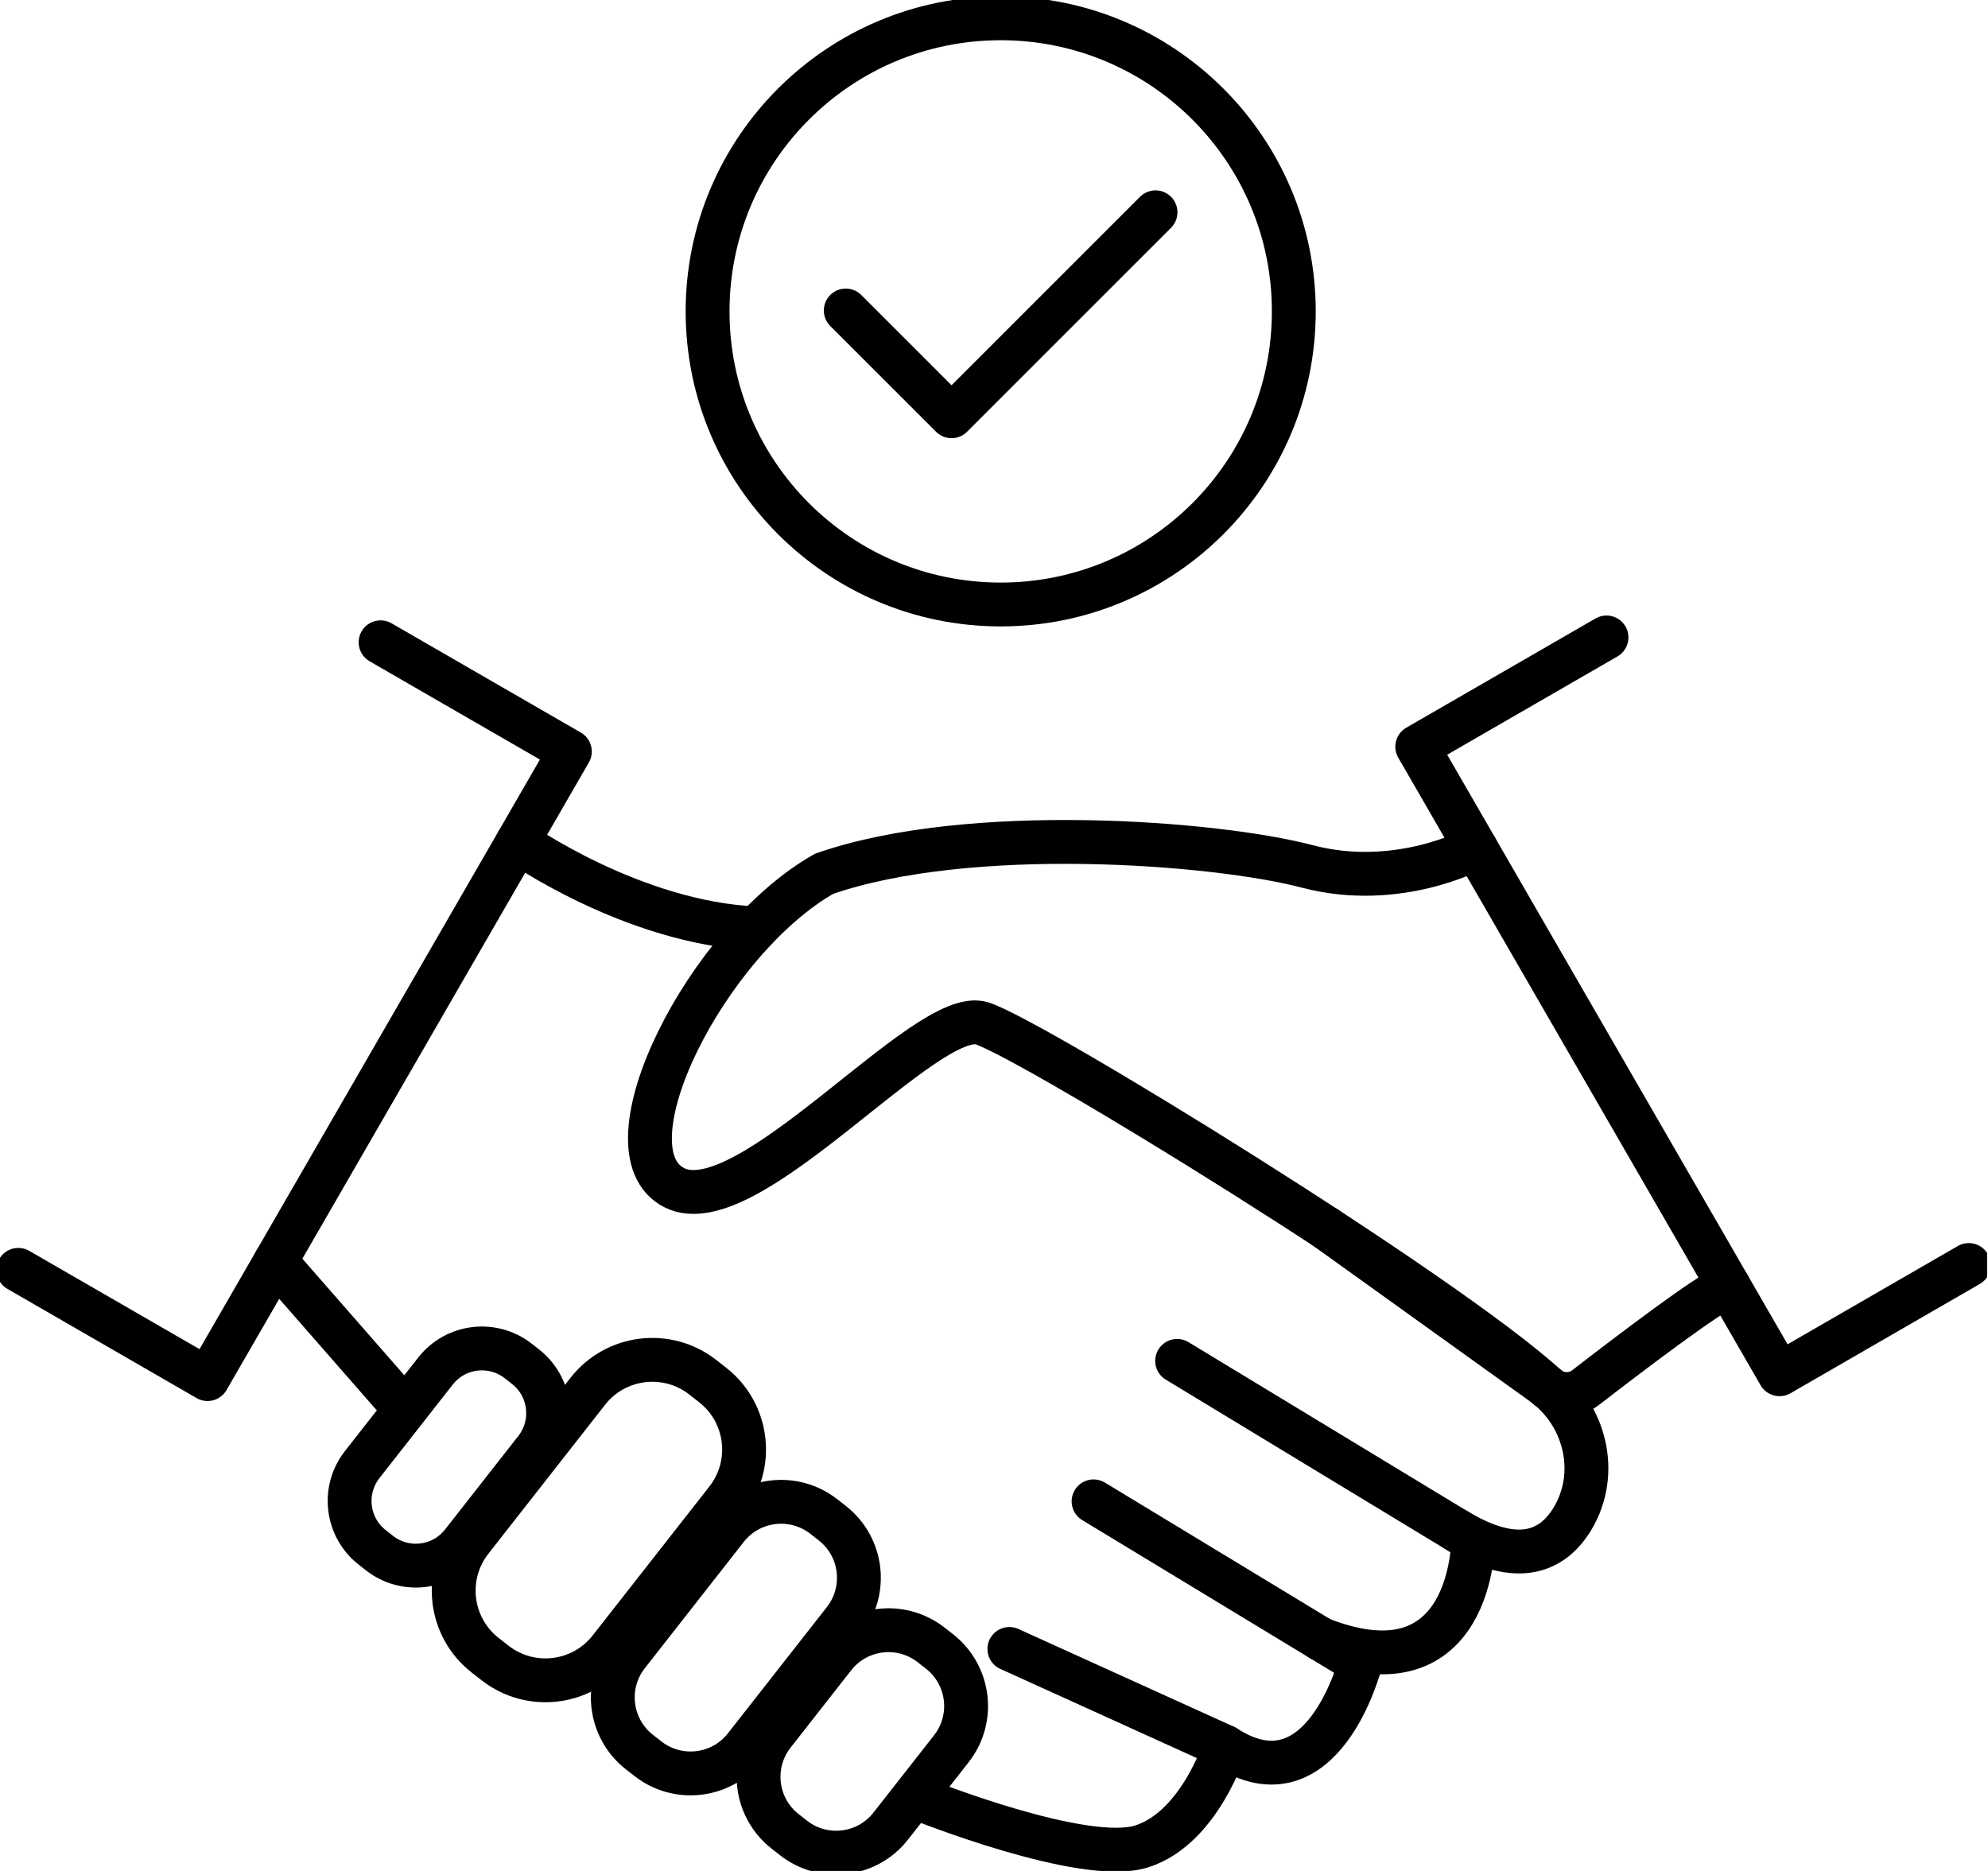 <?xml version="1.0" encoding="UTF-8"?>
<svg xmlns="http://www.w3.org/2000/svg" width="68" height="64" viewBox="0 0 68 64" fill="none">
  <g id="Icons" clip-path="url(#clip0_12034_7738)">
    <g id="Handshake">
      <path id="Vector" d="M34.229 20.678C39.766 20.678 44.255 16.189 44.255 10.652C44.255 5.115 39.766 0.626 34.229 0.626C28.692 0.626 24.203 5.115 24.203 10.652C24.203 16.189 28.692 20.678 34.229 20.678Z" stroke="black" stroke-width="1.5" stroke-linecap="round" stroke-linejoin="round"></path>
      <path id="Vector_2" d="M28.929 10.621L32.548 14.239L39.525 7.262" stroke="black" stroke-width="1.5" stroke-linecap="round" stroke-linejoin="round"></path>
      <g id="Partnership">
        <path id="Vector_3" d="M13.018 21.971L19.492 25.708L7.099 47.175L0.626 43.438" stroke="black" stroke-width="1.5" stroke-linecap="round" stroke-linejoin="round"></path>
        <path id="Vector_4" d="M54.951 21.805L48.477 25.542L60.87 47.009L67.343 43.272" stroke="black" stroke-width="1.5" stroke-linecap="round" stroke-linejoin="round"></path>
        <path id="Vector_5" d="M50.478 29.008C50.478 29.008 47.851 30.463 44.712 29.637C41.572 28.81 33.146 28.162 28.188 29.89C24.181 32.157 20.544 39.343 23.063 40.627C25.583 41.907 31.697 34.388 33.596 35.008C35.362 35.584 49.37 44.208 52.882 47.413C53.257 47.757 53.824 47.779 54.231 47.469C55.639 46.38 58.61 44.114 59.13 43.992" stroke="black" stroke-width="1.5" stroke-linecap="round" stroke-linejoin="round"></path>
        <path id="Vector_6" d="M31.49 61.549C31.49 61.549 37.068 63.79 39.049 63.161C41.034 62.532 41.901 59.752 41.901 59.752L34.526 56.406" stroke="black" stroke-width="1.5" stroke-linecap="round" stroke-linejoin="round"></path>
        <path id="Vector_7" d="M41.901 59.752C45.247 61.922 46.53 56.888 46.53 56.888L37.406 51.357" stroke="black" stroke-width="1.5" stroke-linecap="round" stroke-linejoin="round"></path>
        <path id="Vector_8" d="M45.172 56.065C50.39 58.103 50.39 52.691 50.39 52.691L40.264 46.552" stroke="black" stroke-width="1.5" stroke-linecap="round" stroke-linejoin="round"></path>
        <path id="Vector_9" d="M49.811 52.337C51.968 53.642 53.145 53.022 53.792 51.943C54.719 50.39 54.231 48.377 52.763 47.322L45.328 41.985" stroke="black" stroke-width="1.5" stroke-linecap="round" stroke-linejoin="round"></path>
        <path id="Vector_10" d="M9.425 43.147L13.394 47.685" stroke="black" stroke-width="1.5" stroke-linecap="round" stroke-linejoin="round"></path>
        <path id="Vector_11" d="M17.707 28.798C17.707 28.798 21.636 31.574 25.865 31.759" stroke="black" stroke-width="1.5" stroke-linecap="round" stroke-linejoin="round"></path>
        <path id="Vector_12" d="M12.733 52.933L12.979 53.126C13.857 53.814 15.126 53.66 15.813 52.782L18.319 49.584C19.007 48.706 18.853 47.437 17.975 46.75L17.729 46.557C16.851 45.869 15.582 46.023 14.895 46.901L12.389 50.099C11.701 50.977 11.855 52.246 12.733 52.933Z" stroke="black" stroke-width="1.5" stroke-linecap="round" stroke-linejoin="round"></path>
        <path id="Vector_13" d="M26.855 62.646L27.141 62.87C28.171 63.677 29.66 63.496 30.467 62.466L32.541 59.82C33.348 58.79 33.167 57.3 32.137 56.493L31.851 56.269C30.821 55.462 29.332 55.643 28.525 56.673L26.451 59.319C25.644 60.349 25.825 61.839 26.855 62.646Z" stroke="black" stroke-width="1.5" stroke-linecap="round" stroke-linejoin="round"></path>
        <path id="Vector_14" d="M16.93 56.883L16.592 56.619C15.375 55.665 15.161 53.903 16.115 52.686L20.107 47.59C21.061 46.373 22.823 46.159 24.04 47.113L24.378 47.378C25.595 48.331 25.809 50.093 24.855 51.311L20.863 56.406C19.909 57.623 18.147 57.837 16.93 56.883Z" stroke="black" stroke-width="1.5" stroke-linecap="round" stroke-linejoin="round"></path>
        <path id="Vector_15" d="M21.87 59.933L22.159 60.158C23.19 60.967 24.681 60.786 25.489 59.754L28.874 55.435C29.682 54.403 29.501 52.912 28.47 52.104L28.181 51.878C27.15 51.07 25.658 51.251 24.85 52.282L21.466 56.602C20.658 57.633 20.839 59.124 21.87 59.933Z" stroke="black" stroke-width="1.5" stroke-linecap="round" stroke-linejoin="round"></path>
      </g>
    </g>
  </g>
  <defs>
    <clipPath id="clip0_12034_7738">
      <rect width="67.969" height="64" fill="white"></rect>
    </clipPath>
  </defs>
</svg>
